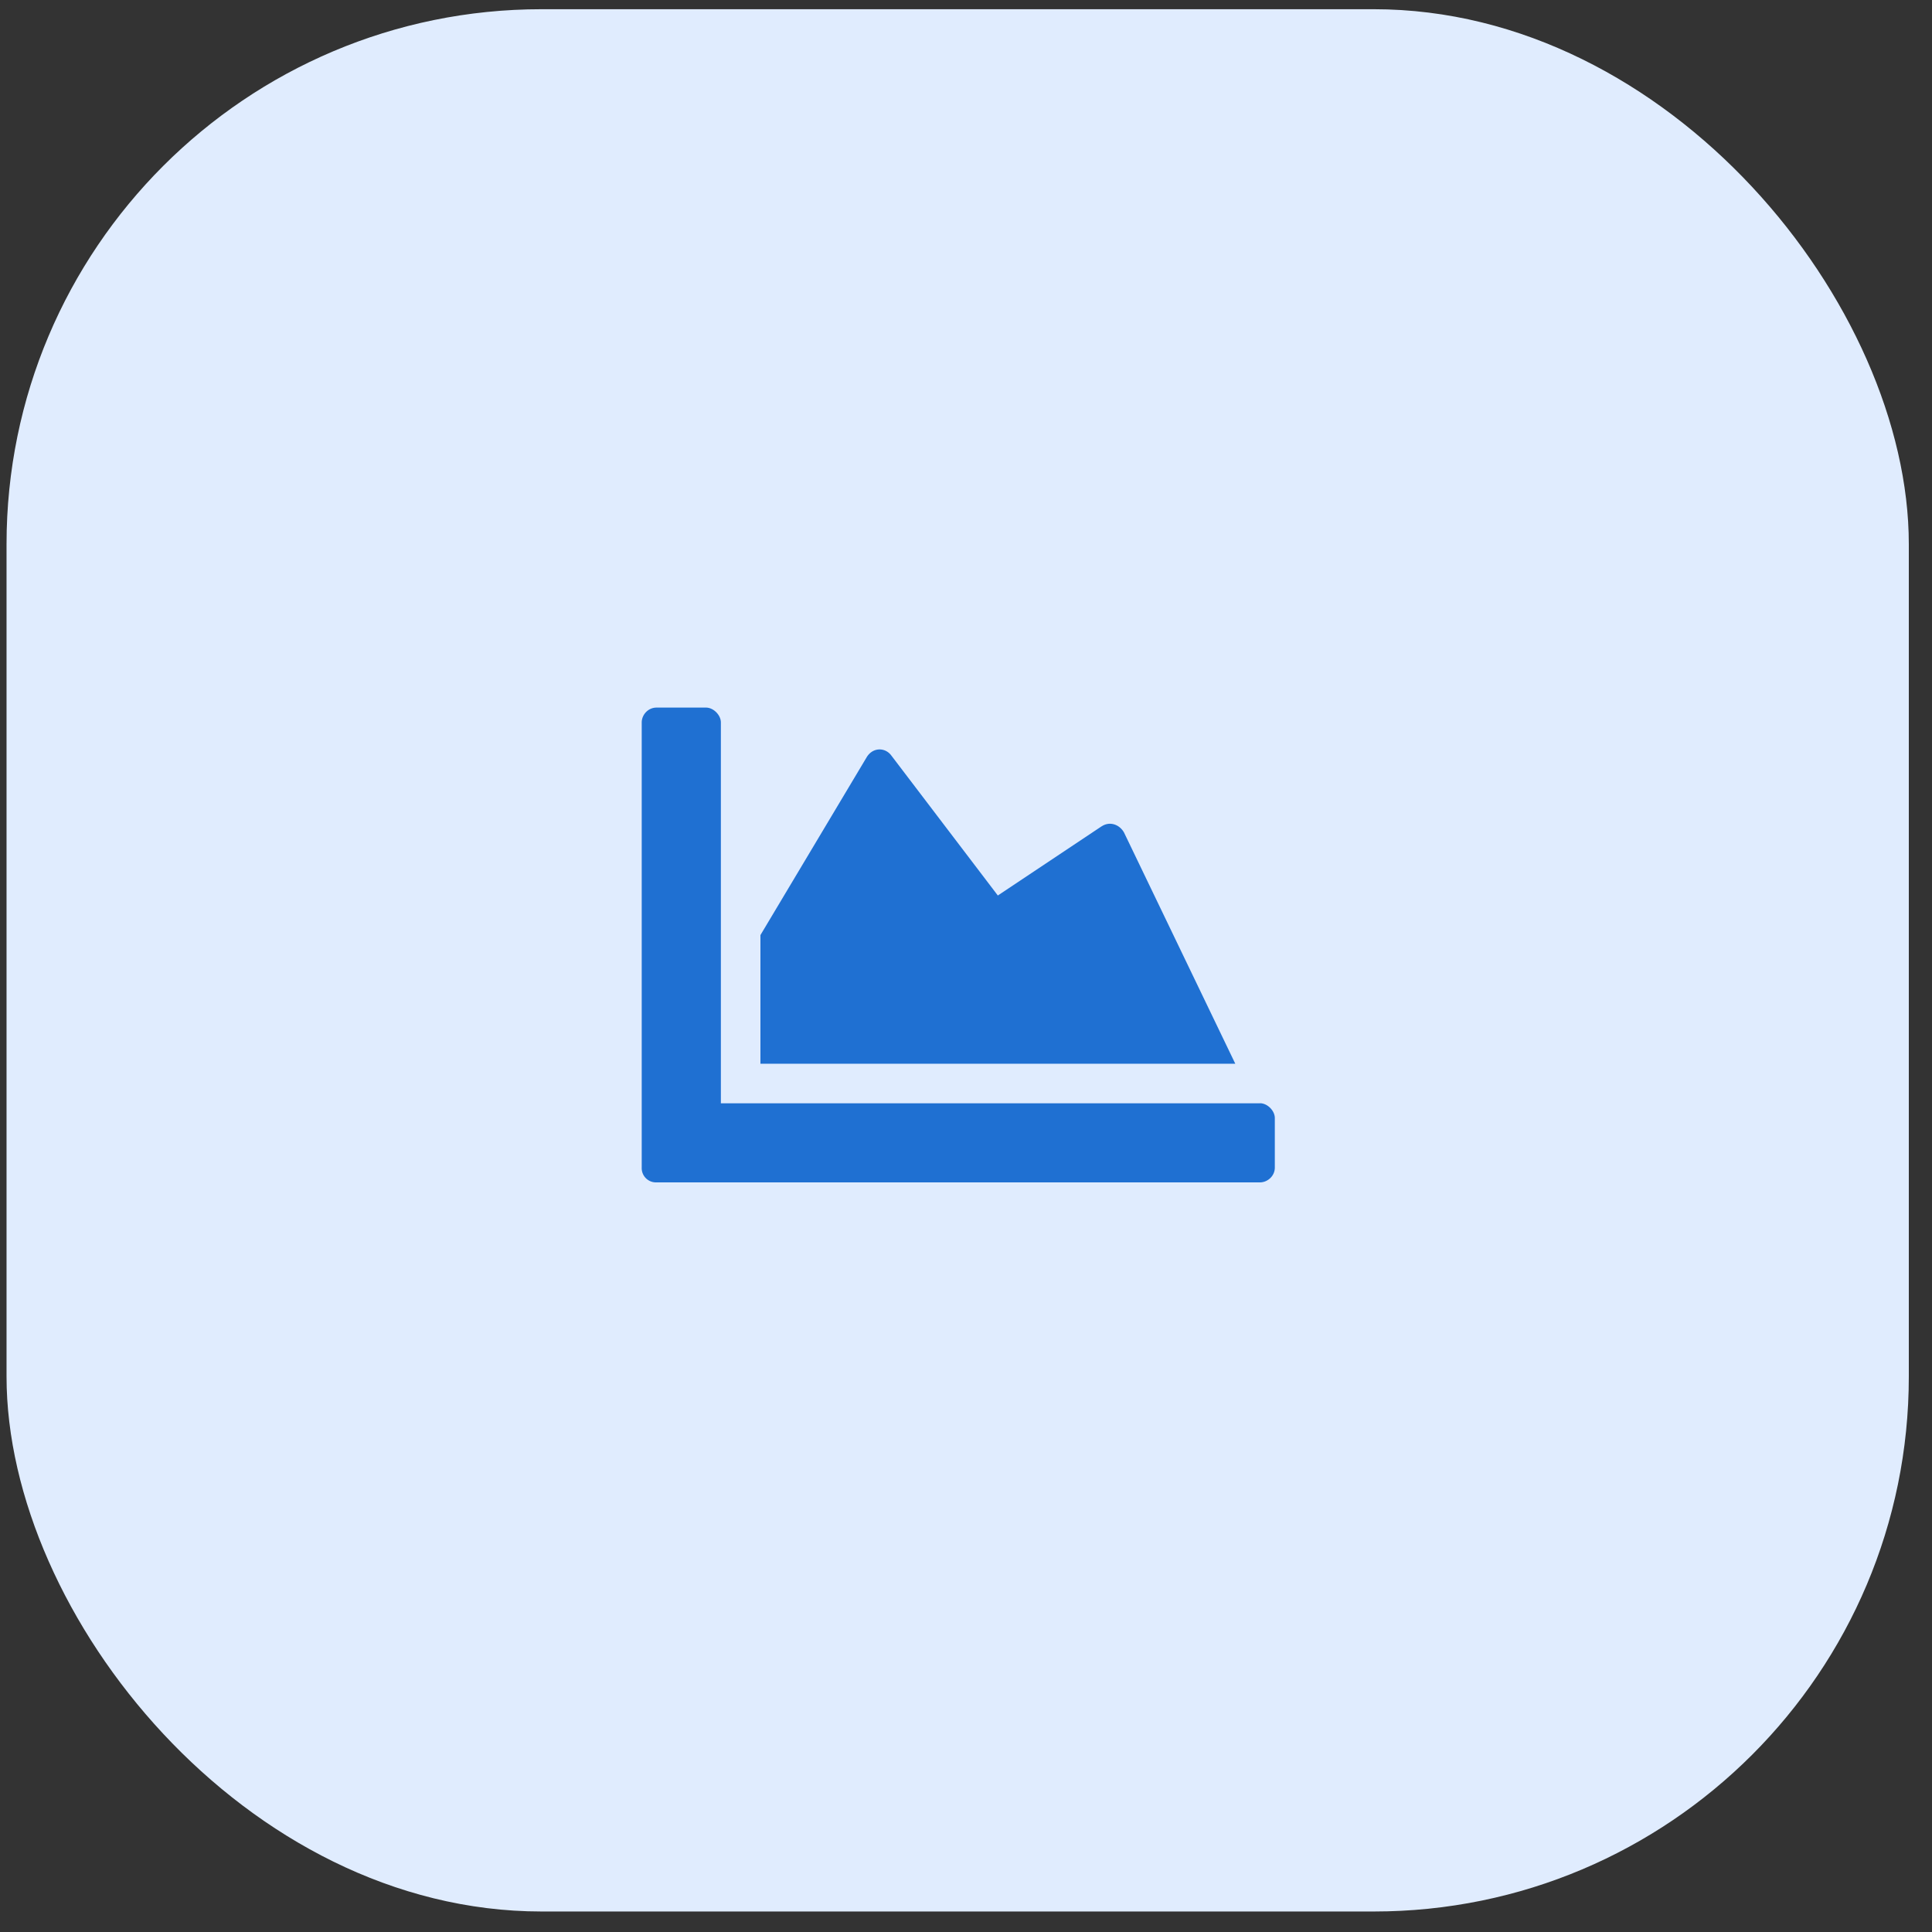 <svg width="65" height="65" fill="none" xmlns="http://www.w3.org/2000/svg"><rect width="100%" height="100%" fill="#333333" stroke="none"/><rect x=".22" y=".31" width="64" height="64" rx="18" fill="#E0ECFE"/><path d="M42.39 37.117c.25 0 .5.25.5.5v1.664c0 .291-.25.499-.5.499h-20.3a.48.48 0 01-.5-.5V24.305c0-.25.208-.499.5-.499h1.663c.25 0 .5.25.5.5v12.813H42.39zM37.067 27.8c.25-.167.582-.083.749.208l3.744 7.78H25.584V31.46l3.578-5.99c.207-.334.623-.334.832-.043l3.577 4.701 3.495-2.33z" fill="#1F70D2"/></svg>